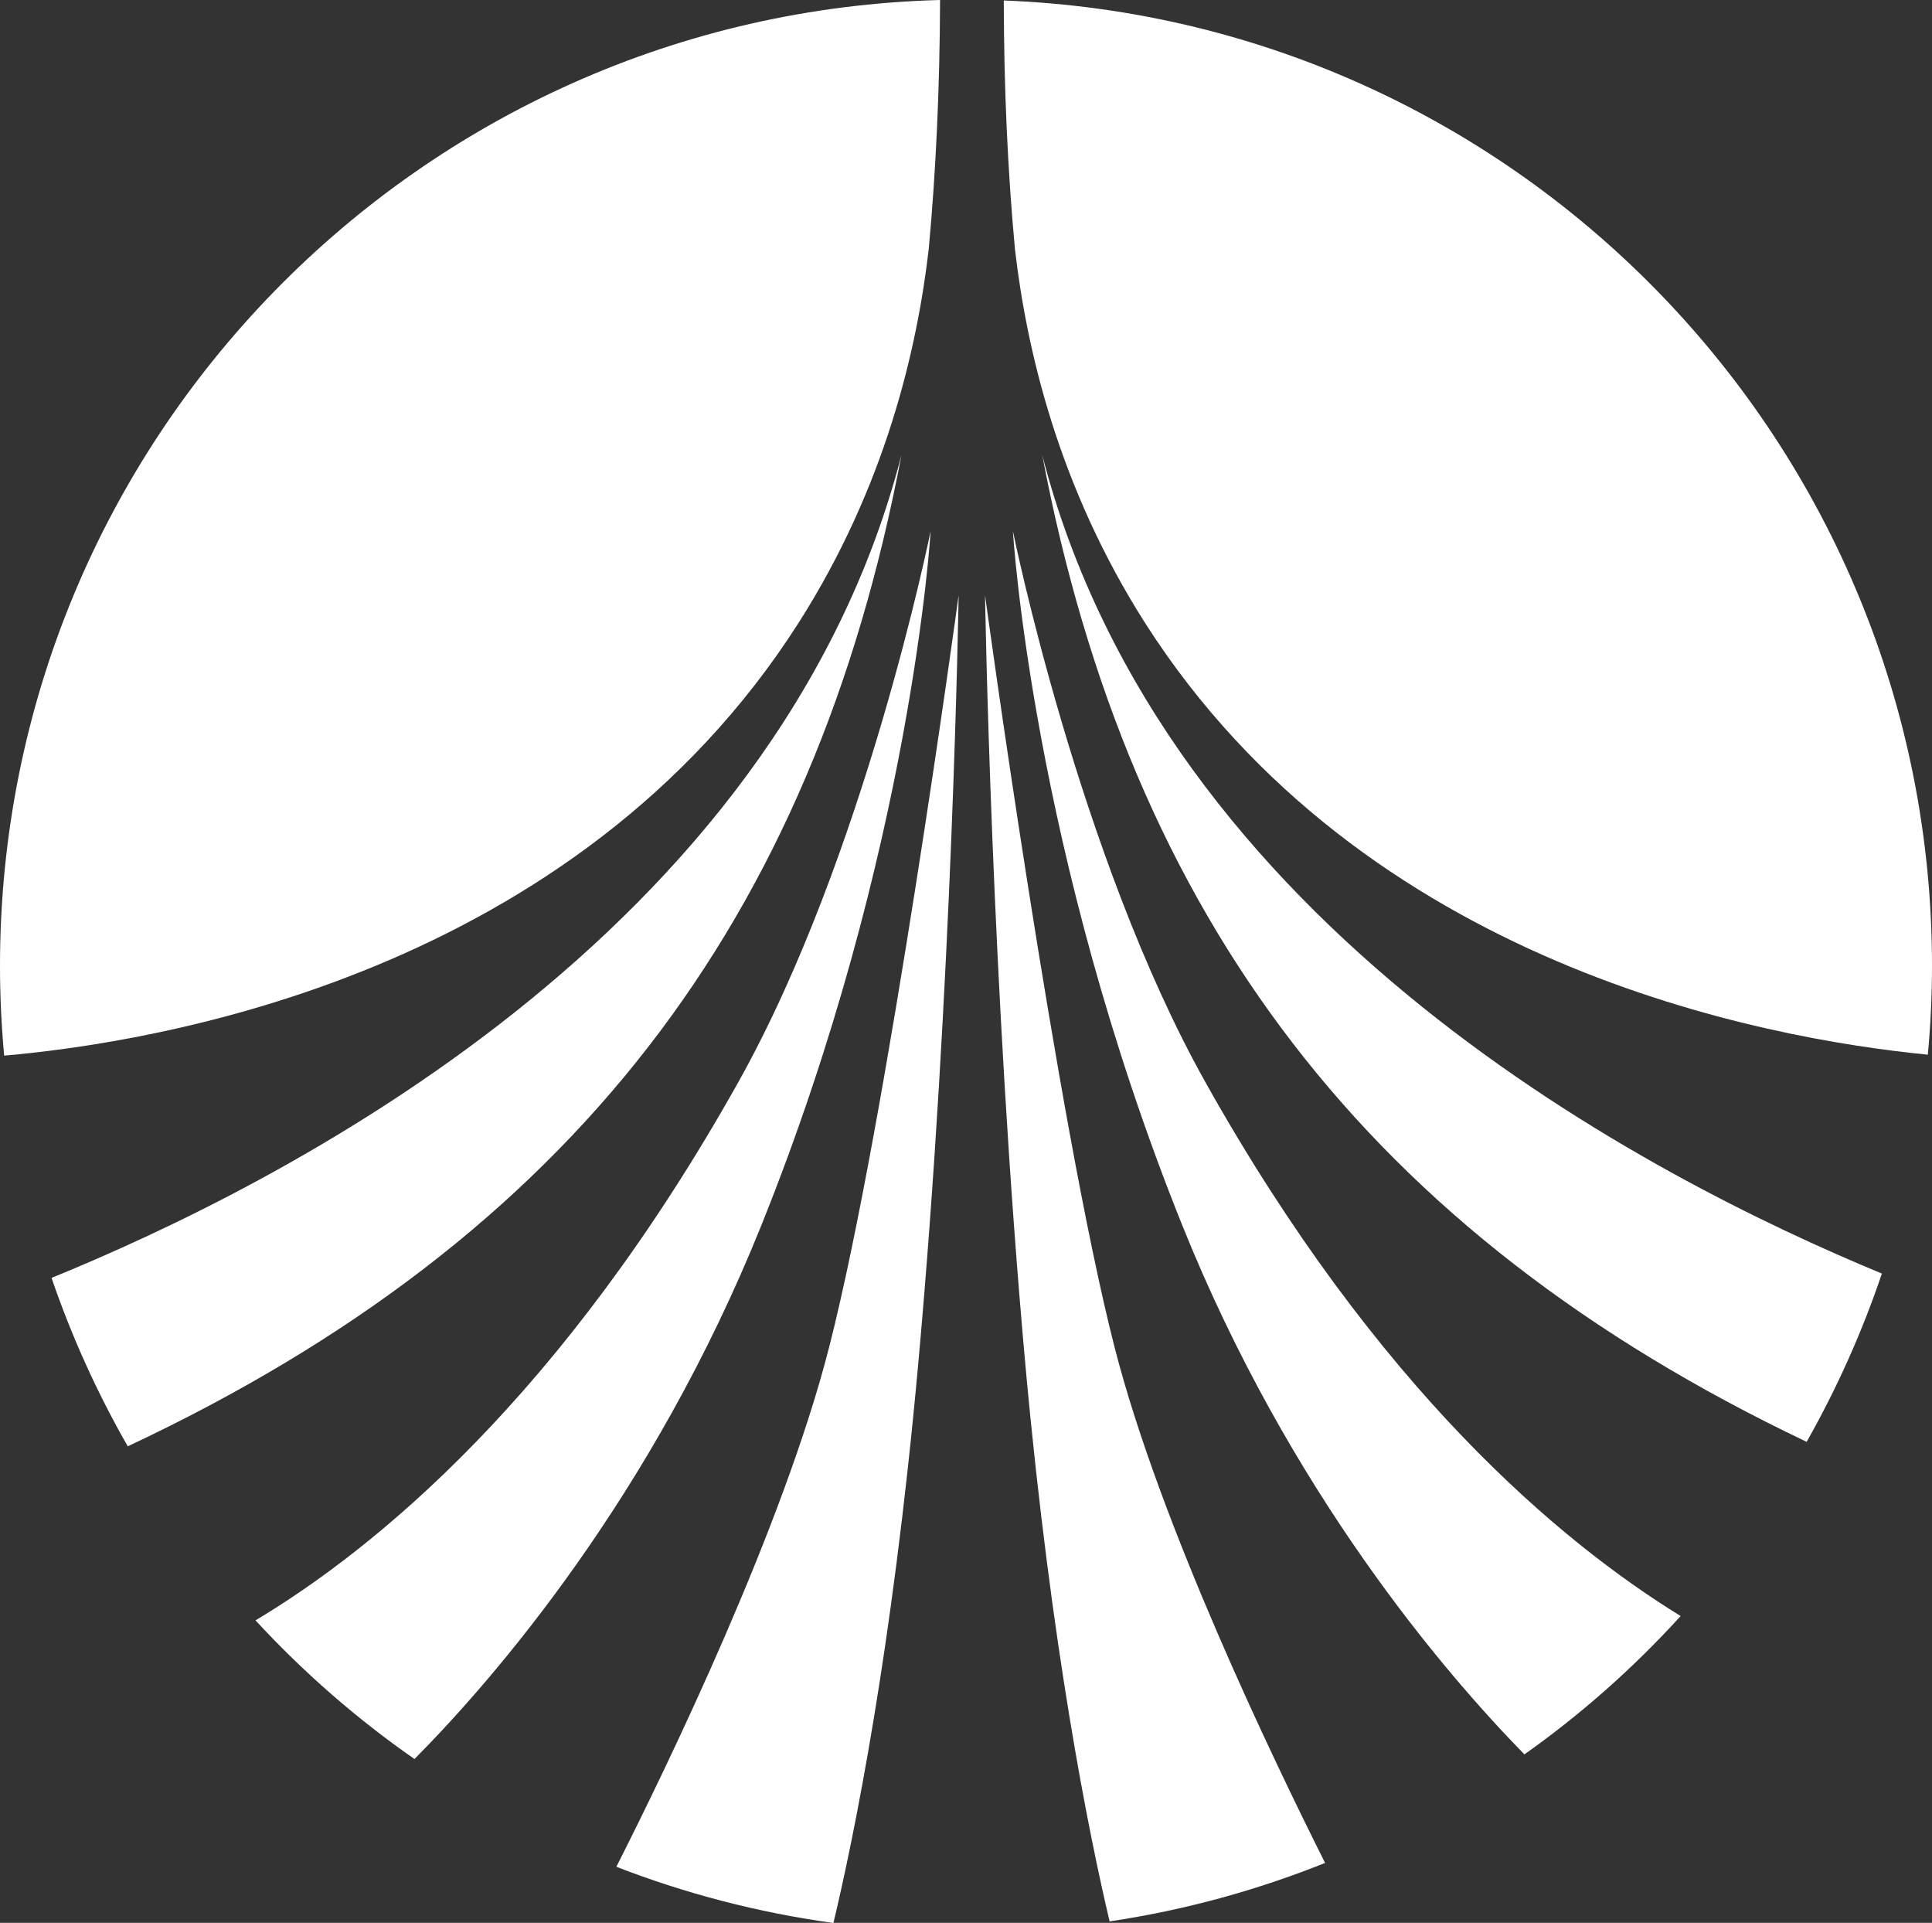 <?xml version="1.0" encoding="utf-8"?>
<!-- Generator: Adobe Illustrator 26.0.2, SVG Export Plug-In . SVG Version: 6.00 Build 0)  -->
<svg version="1.1" id="Layer_1" xmlns="http://www.w3.org/2000/svg" xmlns:xlink="http://www.w3.org/1999/xlink" x="0px" y="0px"
	 viewBox="0 0 120.68 120.09" style="enable-background:new 0 0 120.68 120.09;" xml:space="preserve">
<rect x="0" y="0" width="120.68" height="120.09" fill="#333333" stroke="none"/>
<style type="text/css">
	.st0{fill:#FFFFFF;}
</style>
<g>
	<path class="st0" d="M51.78,84.18c-2.86,11.18-10.04,26.01-13.28,32.41c4.3,1.67,8.85,2.86,13.56,3.51
		c1.27-5.33,3.67-17.01,5.28-34.74c2.16-23.68,2.54-48.18,2.54-48.18S55.42,69.97,51.78,84.18"/>
	<path class="st0" d="M112.85,90.05c1.88-3.32,3.46-6.84,4.7-10.51C103.18,73.6,72.73,58.03,65.1,28.41
		C70.58,57.27,85.46,77.01,112.85,90.05"/>
	<path class="st0" d="M69.63,84.18c-3.64-14.2-8.1-47-8.1-47s0.38,24.49,2.53,48.18c1.61,17.63,3.98,29.27,5.25,34.64
		c4.69-0.7,9.19-1.94,13.46-3.65C79.49,109.81,72.46,95.21,69.63,84.18"/>
	<path class="st0" d="M63.4,15.58c0.73,6.28,2.72,14.85,8.14,23.35c13.64,21.34,38.58,25.93,48.88,26.94
		c0.17-1.83,0.26-3.68,0.26-5.55c0-32.54-25.75-59.05-57.98-60.29C62.71,5.46,62.94,10.64,63.4,15.58"/>
	<path class="st0" d="M47.56,76.52c9.4-23.37,10.57-43.35,10.57-43.35s-4.1,20.29-12.02,34.43c-10.97,19.58-22.68,29.13-30.15,33.6
		c2.98,3.23,6.31,6.14,9.93,8.66C30.84,104.87,40.75,93.46,47.56,76.52"/>
	<path class="st0" d="M49.87,38.92c5.42-8.5,7.41-17.06,8.14-23.35C58.47,10.63,58.7,5.44,58.72,0C26.14,0.86,0,27.53,0,60.32
		c0,1.89,0.09,3.76,0.26,5.61C10.06,65.07,35.9,60.79,49.87,38.92"/>
	<path class="st0" d="M75.3,67.6c-7.92-14.14-12.03-34.43-12.03-34.43s1.18,19.98,10.58,43.36c6.68,16.61,16.34,27.9,21.37,33.04
		c3.56-2.52,6.83-5.42,9.76-8.64C97.49,96.32,86.04,86.77,75.3,67.6"/>
	<path class="st0" d="M3.22,79.81c1.26,3.68,2.86,7.2,4.76,10.52C35.75,77.29,50.8,57.48,56.31,28.41
		C48.56,58.48,17.3,74.07,3.22,79.81"/>
</g>
</svg>
